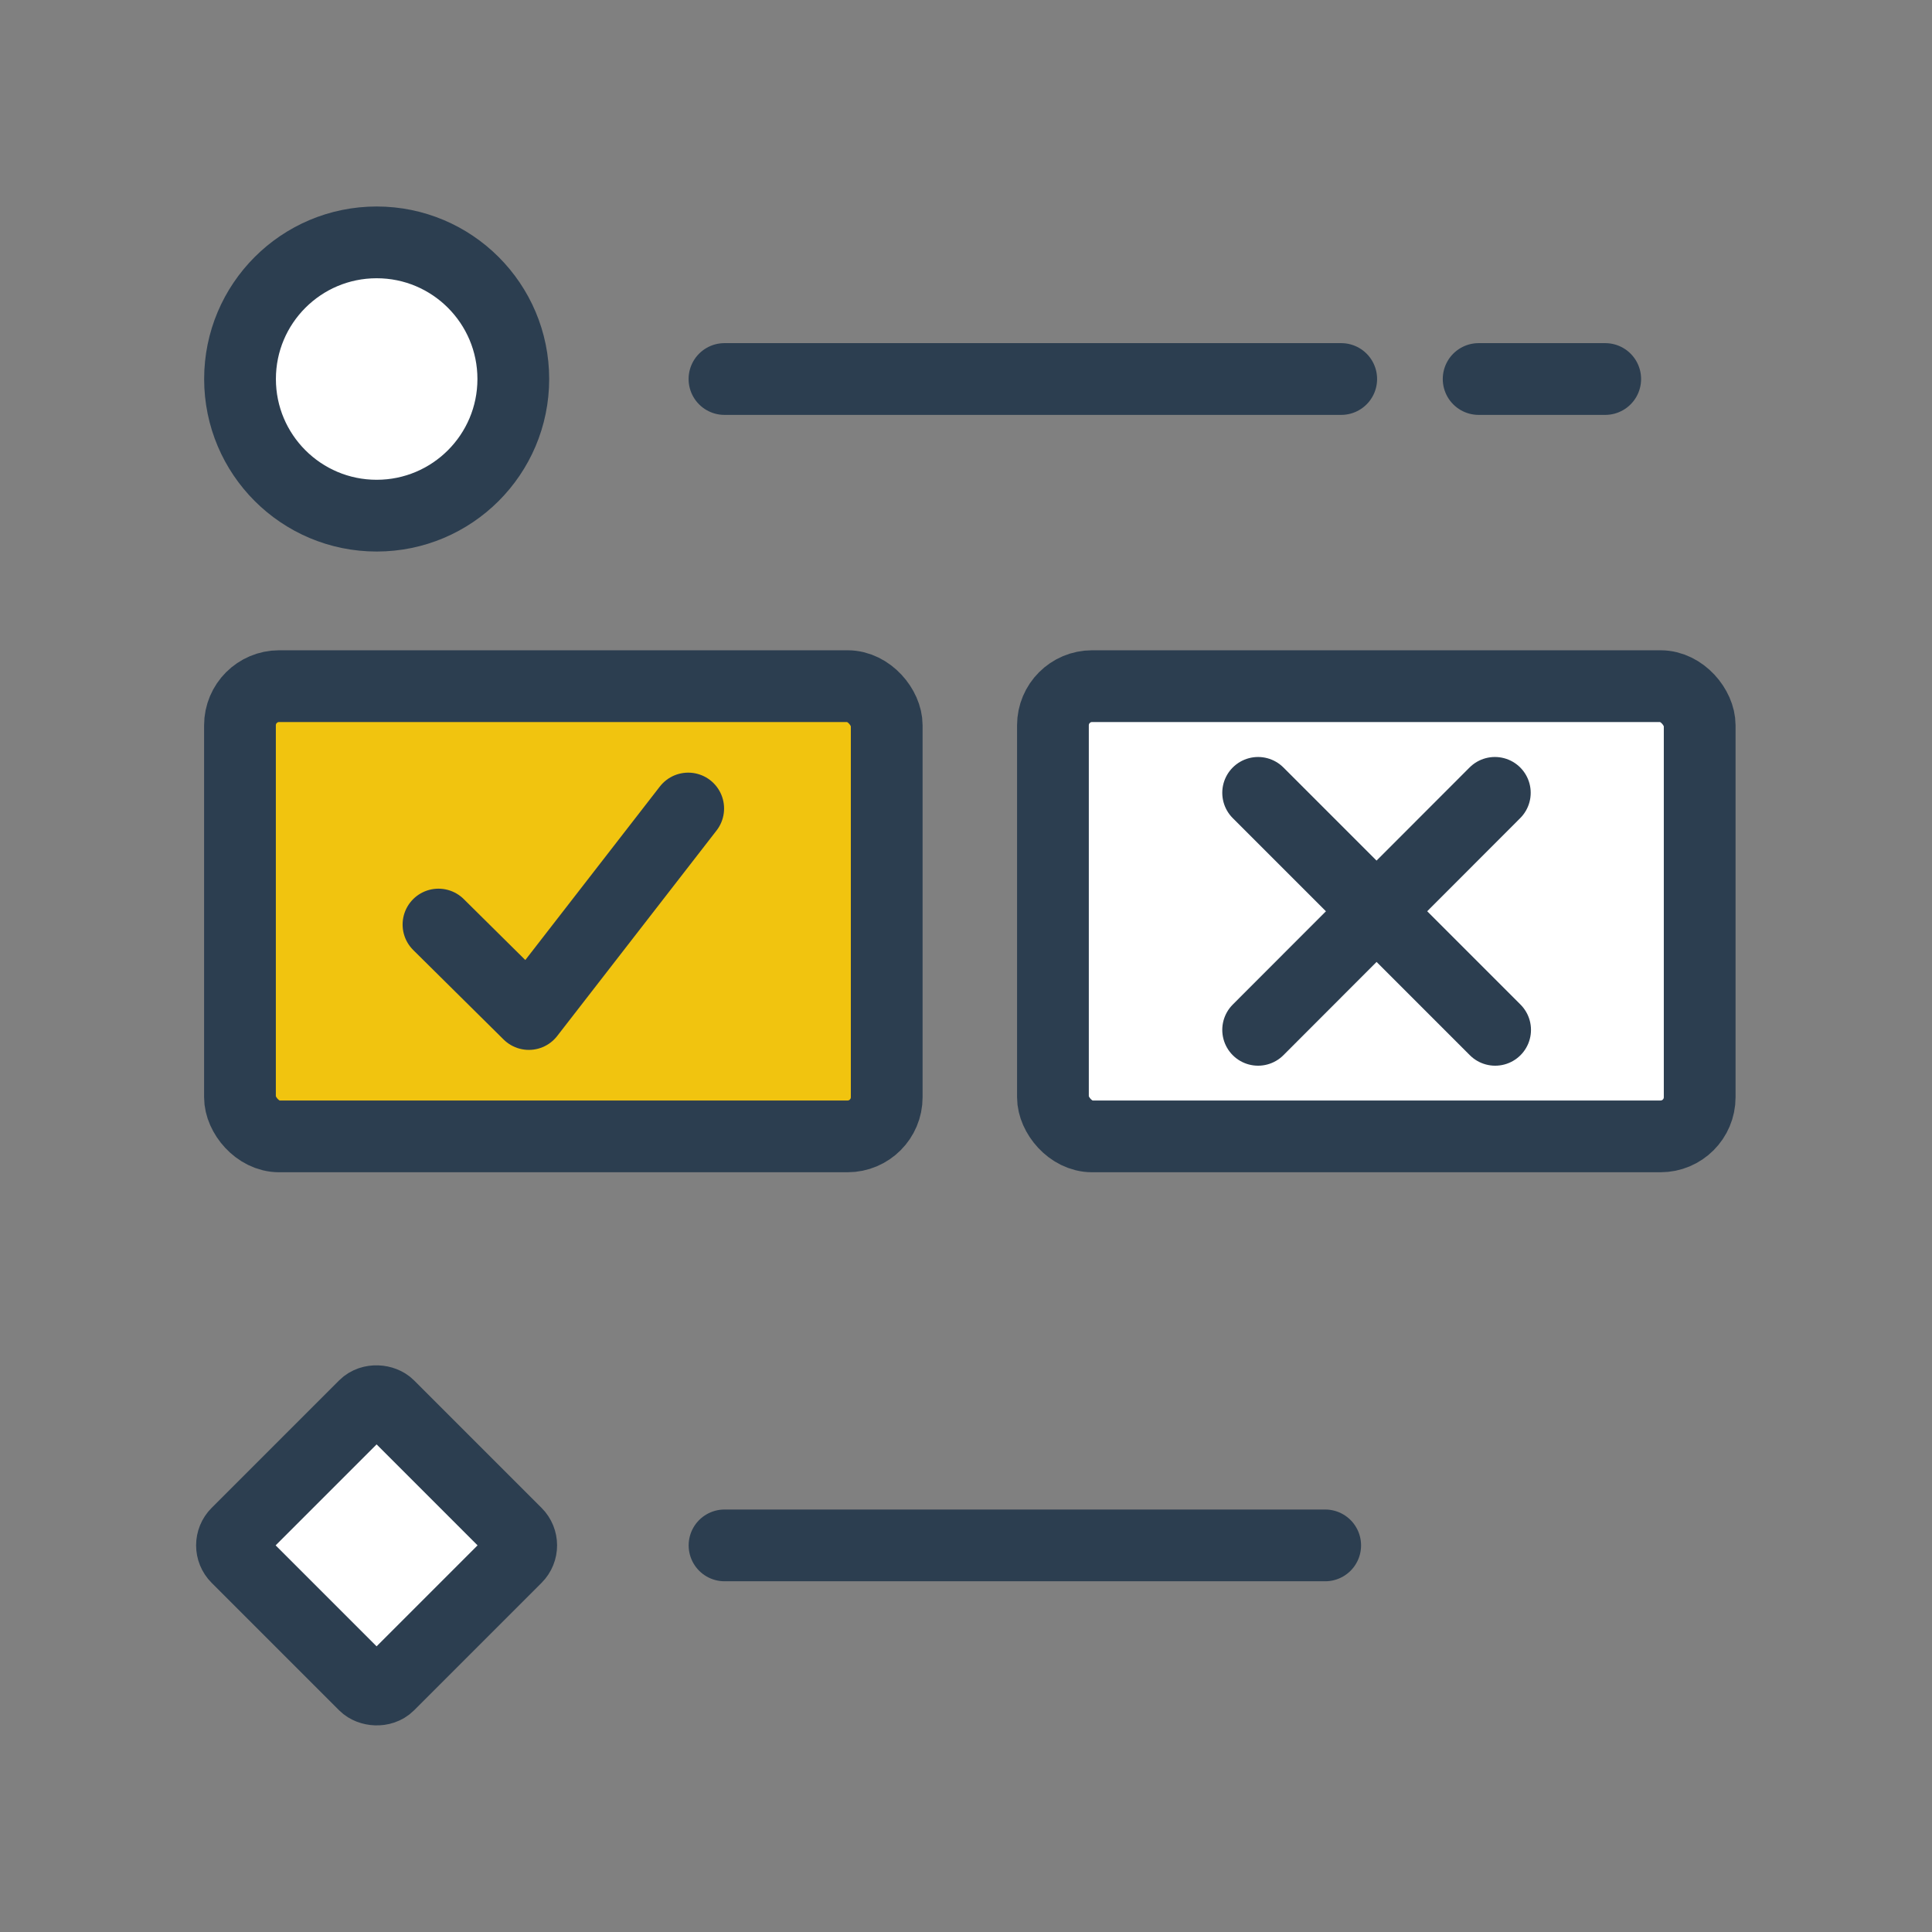 <?xml version="1.0" encoding="UTF-8" standalone="no"?>
<!-- Created with Inkscape (http://www.inkscape.org/) -->

<svg
   xmlns:dc="http://purl.org/dc/elements/1.1/"
   xmlns:cc="http://creativecommons.org/ns#"
   xmlns:rdf="http://www.w3.org/1999/02/22-rdf-syntax-ns#"
   xmlns:svg="http://www.w3.org/2000/svg"
   xmlns="http://www.w3.org/2000/svg"
   xmlns:sodipodi="http://sodipodi.sourceforge.net/DTD/sodipodi-0.dtd"
   xmlns:inkscape="http://www.inkscape.org/namespaces/inkscape"
   width="32.068mm"
   height="32.068mm"
   viewBox="0 0 32.068 32.068"
   version="1.1"
   id="svg3088"
   inkscape:version="0.92.5 (2060ec1f9f, 2020-04-08)"
   sodipodi:docname="icon-chat-41.svg">
  <rect x="0" y="0" width="32.068" height="32.068" fill="#808080" stroke="none"/>
  <defs
     id="defs3082" />
  <sodipodi:namedview
     id="base"
     pagecolor="#ffffff"
     bordercolor="#666666"
     borderopacity="1.0"
     inkscape:pageopacity="0.0"
     inkscape:pageshadow="2"
     inkscape:zoom="2.8"
     inkscape:cx="51.517384"
     inkscape:cy="22.454124"
     inkscape:document-units="mm"
     inkscape:current-layer="layer1"
     showgrid="false"
     fit-margin-top="0"
     fit-margin-left="0"
     fit-margin-right="0"
     fit-margin-bottom="0"
     inkscape:pagecheckerboard="true"
     inkscape:window-width="1920"
     inkscape:window-height="1016"
     inkscape:window-x="0"
     inkscape:window-y="27"
     inkscape:window-maximized="1"
     inkscape:snap-bbox="true"
     inkscape:bbox-nodes="true"
     inkscape:snap-page="true" />
  <g
     inkscape:label="Layer 1"
     inkscape:groupmode="layer"
     id="layer1"
     transform="translate(-76.948,-106.341)">
    <circle
       inkscape:export-ydpi="150"
       inkscape:export-xdpi="150"
       inkscape:export-filename="/home/xpelanek/Desktop/ikony.png"
       r="2.268"
       cy="112.632"
       cx="83.2"
       id="path46167-8-5-7"
       style="display:inline;vector-effect:none;fill:#ffffff;fill-opacity:1;stroke:#2c3e50;stroke-width:1.191;stroke-linecap:round;stroke-linejoin:round;stroke-miterlimit:4;stroke-dasharray:none;stroke-dashoffset:0;stroke-opacity:1;marker:none;marker-start:none;marker-mid:none;marker-end:none;paint-order:normal" />
    <path
       inkscape:export-ydpi="150"
       inkscape:export-xdpi="150"
       inkscape:export-filename="/home/xpelanek/Desktop/ikony.png"
       inkscape:connector-curvature="0"
       sodipodi:nodetypes="ccccc"
       d="m 103.592,112.632 h -2.101 m -2.281,0 h -6.913 -3.324"
       style="display:inline;vector-effect:none;fill:none;fill-opacity:1;stroke:#2c3e50;stroke-width:1.191;stroke-linecap:round;stroke-linejoin:round;stroke-miterlimit:4;stroke-dasharray:none;stroke-dashoffset:0;stroke-opacity:1;marker:none;marker-start:none;marker-mid:none;marker-end:none;paint-order:normal"
       id="path46337-6-5" />
    <rect
       inkscape:export-ydpi="150"
       inkscape:export-xdpi="150"
       inkscape:export-filename="/home/xpelanek/Desktop/ikony.png"
       transform="rotate(-45)"
       ry="0.284"
       rx="0.284"
       y="150.382"
       x="-36.282"
       height="3.561"
       width="3.561"
       id="rect45312-0-4-3"
       style="display:inline;vector-effect:none;fill:#ffffff;fill-opacity:1;stroke:#2c3e50;stroke-width:1.191;stroke-linecap:round;stroke-linejoin:round;stroke-miterlimit:4;stroke-dasharray:none;stroke-dashoffset:0;stroke-opacity:1;marker:none;marker-start:none;marker-mid:none;marker-end:none;paint-order:normal" />
    <path
       inkscape:export-ydpi="150"
       inkscape:export-xdpi="150"
       inkscape:export-filename="/home/xpelanek/Desktop/ikony.png"
       inkscape:connector-curvature="0"
       sodipodi:nodetypes="ccc"
       d="m 88.974,131.992 h 3.324 6.646"
       style="display:inline;vector-effect:none;fill:none;fill-opacity:1;stroke:#2c3e50;stroke-width:1.191;stroke-linecap:round;stroke-linejoin:round;stroke-miterlimit:4;stroke-dasharray:none;stroke-dashoffset:0;stroke-opacity:1;marker:none;marker-start:none;marker-mid:none;marker-end:none;paint-order:normal"
       id="path46564-0-5" />
    <g
       inkscape:export-ydpi="150"
       inkscape:export-xdpi="150"
       inkscape:export-filename="/home/xpelanek/Desktop/ikony.png"
       style="display:inline;stroke-width:1.191;stroke-miterlimit:4;stroke-dasharray:none"
       transform="translate(-344.478,66.764)"
       id="g47287-5-6">
      <rect
         ry="0.65"
         rx="0.65"
         y="50.966"
         x="425.409"
         height="7.473"
         width="10.735"
         id="rect1911-8-2-5-2"
         style="display:inline;fill:#f1c40f;fill-opacity:1;stroke:#2c3e50;stroke-width:1.191;stroke-linecap:round;stroke-linejoin:round;stroke-miterlimit:4;stroke-dasharray:none;stroke-dashoffset:0;stroke-opacity:1;paint-order:markers fill stroke" />
      <path
         inkscape:connector-curvature="0"
         id="path3843-4-7-9"
         d="m 428.704,54.923 1.5,1.485 2.645,-3.411"
         style="display:inline;fill:#f1c40f;fill-opacity:1;stroke:#2c3e50;stroke-width:1.191;stroke-linecap:round;stroke-linejoin:round;stroke-miterlimit:4;stroke-dasharray:none;stroke-dashoffset:0;stroke-opacity:1;paint-order:markers fill stroke" />
      <rect
         ry="0.65"
         rx="0.65"
         y="50.966"
         x="438.903"
         height="7.473"
         width="10.735"
         id="rect47147-5-1"
         style="display:inline;fill:#ffffff;fill-opacity:1;stroke:#2c3e50;stroke-width:1.191;stroke-linecap:round;stroke-linejoin:round;stroke-miterlimit:4;stroke-dasharray:none;stroke-dashoffset:0;stroke-opacity:1;paint-order:markers fill stroke" />
      <g
         style="display:inline;stroke-width:0.258;stroke-miterlimit:4;stroke-dasharray:none"
         transform="matrix(4.608,0,0,4.608,381.312,35.387)"
         id="g4140-2-7-2">
        <path
           inkscape:connector-curvature="0"
           id="path4017-2-6-7"
           d="m 13.237,3.765 0.854,0.854"
           style="opacity:1;fill:#f1c40f;fill-opacity:1;stroke:#2c3e50;stroke-width:0.258;stroke-linecap:round;stroke-linejoin:round;stroke-miterlimit:4;stroke-dasharray:none;stroke-dashoffset:0;stroke-opacity:1;paint-order:markers fill stroke" />
        <path
           inkscape:connector-curvature="0"
           id="path4136-6-2-0"
           d="M 14.09,3.765 13.237,4.619"
           style="opacity:1;fill:#f1c40f;fill-opacity:1;stroke:#2c3e50;stroke-width:0.258;stroke-linecap:round;stroke-linejoin:round;stroke-miterlimit:4;stroke-dasharray:none;stroke-dashoffset:0;stroke-opacity:1;paint-order:markers fill stroke" />
      </g>
    </g>
  </g>
</svg>
